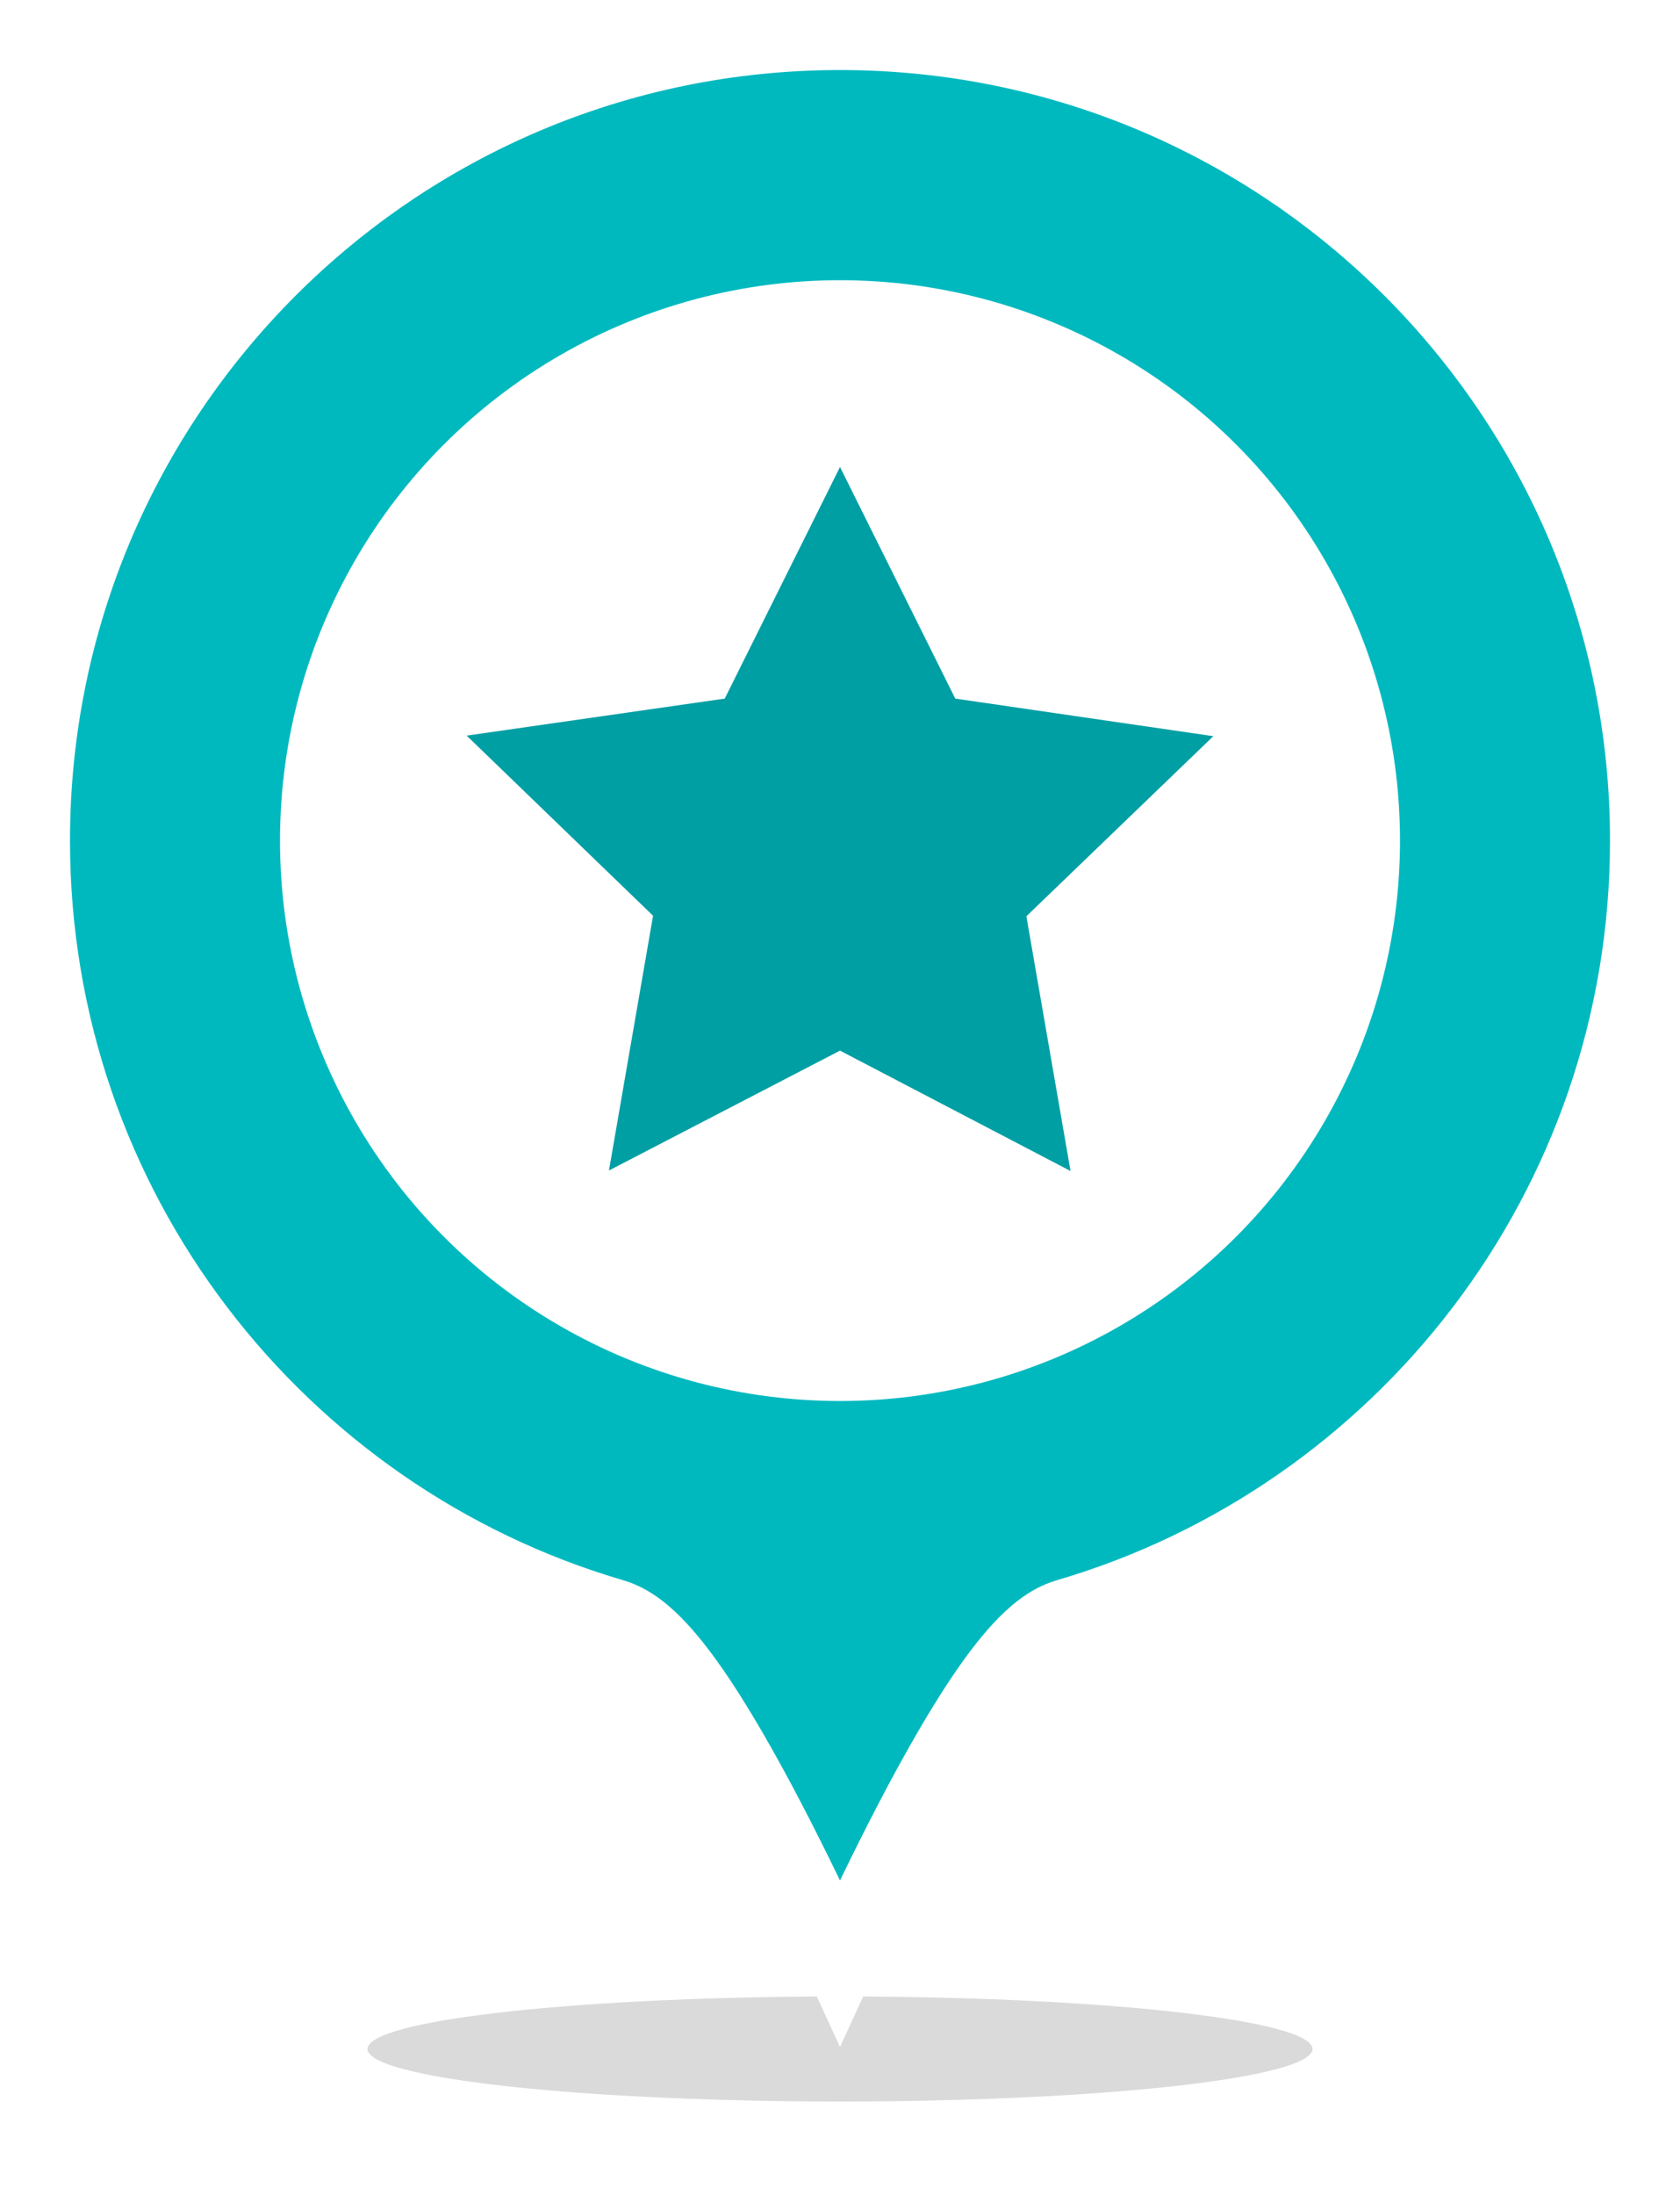 <svg width="36" height="47" viewBox="0 0 36 47" fill="none" xmlns="http://www.w3.org/2000/svg">
<g opacity="0.2" filter="url(#filter0_f_9835_42277)">
<ellipse cx="18" cy="43.875" rx="10.125" ry="1.125" fill="#444444"/>
</g>
<path d="M35.25 18C35.25 25.841 30.017 32.462 22.852 34.559C22.446 34.677 22.1 34.986 21.834 35.272C21.547 35.581 21.255 35.974 20.969 36.405C20.396 37.268 19.798 38.358 19.261 39.412C18.779 40.358 18.339 41.289 18 42.03C17.661 41.289 17.221 40.358 16.739 39.412C16.202 38.358 15.604 37.268 15.031 36.405C14.745 35.974 14.453 35.581 14.166 35.272C13.9 34.986 13.554 34.677 13.148 34.559C5.983 32.462 0.75 25.841 0.75 18C0.75 8.473 8.473 0.75 18 0.75C27.527 0.75 35.25 8.473 35.25 18Z" fill="#00B9BF" stroke="white" stroke-width="1.5"/>
<circle cx="18" cy="18" r="12" fill="white"/>
<path d="M22.94 25.075L18 22.497L13.049 25.064L13.994 19.609L10 15.752L15.53 14.959L18 10L20.47 14.959L26 15.764L21.994 19.62L22.94 25.075Z" fill="#009FA4"/>
<defs>
<filter id="filter0_f_9835_42277" x="5.875" y="40.75" width="24.25" height="6.25" filterUnits="userSpaceOnUse" color-interpolation-filters="sRGB">
<feFlood flood-opacity="0" result="BackgroundImageFix"/>
<feBlend mode="normal" in="SourceGraphic" in2="BackgroundImageFix" result="shape"/>
<feGaussianBlur stdDeviation="1" result="effect1_foregroundBlur_9835_42277"/>
</filter>
</defs>
</svg>
